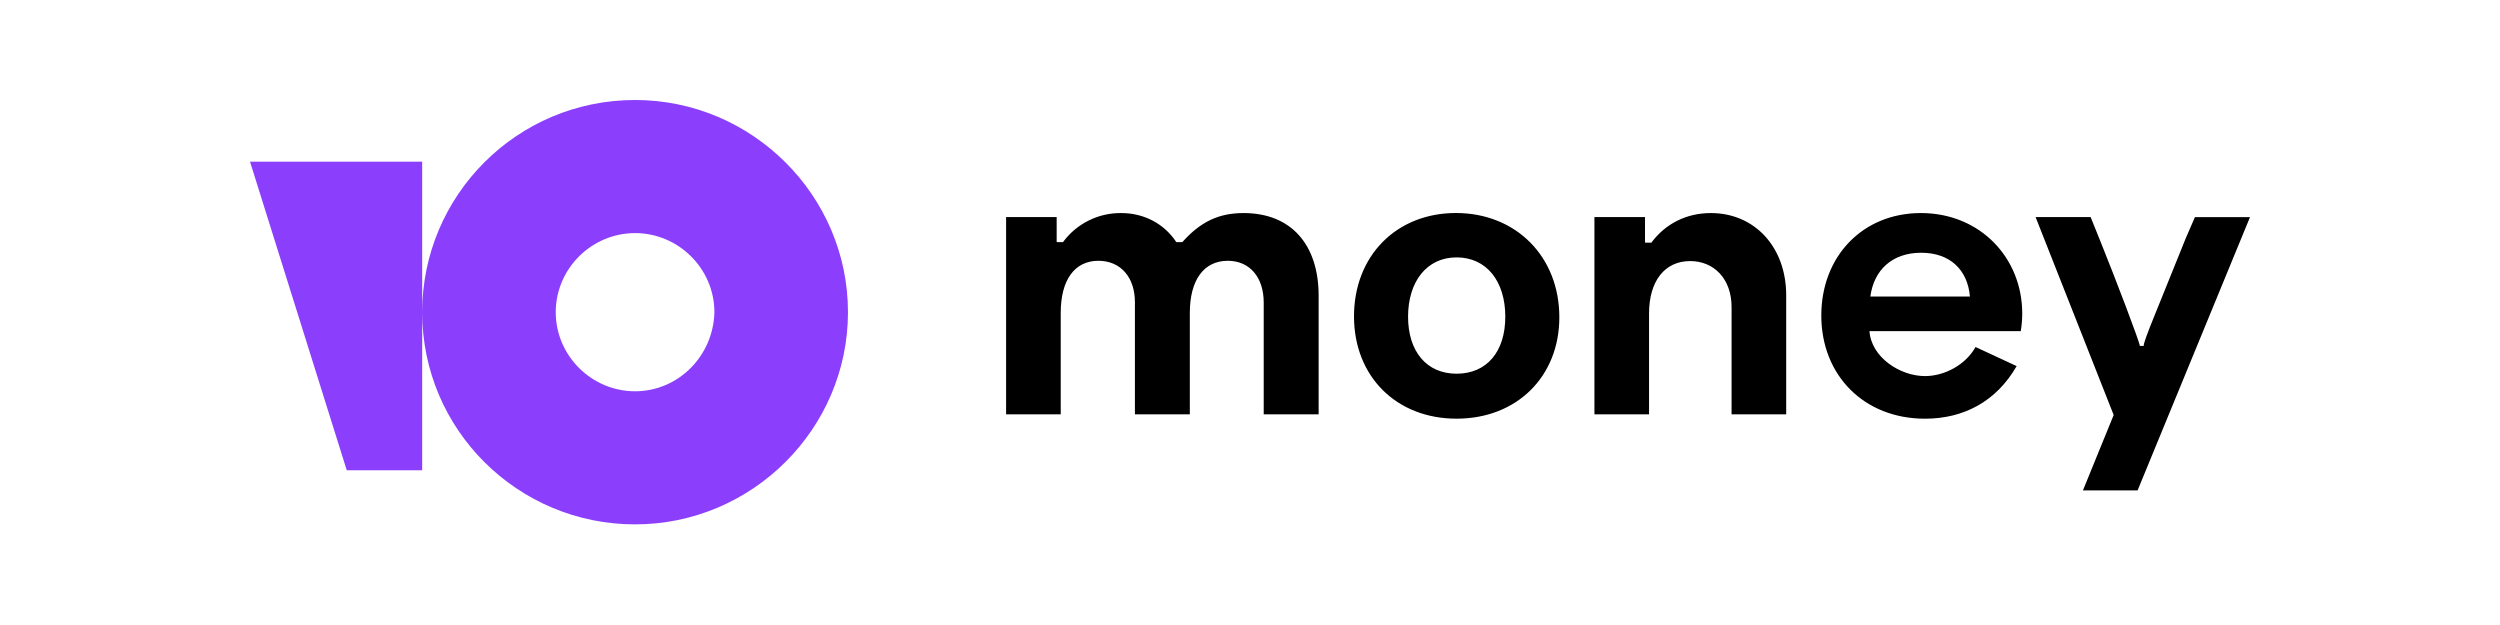 <svg width="200" height="50" viewBox="0 0 200 50" fill="none" xmlns="http://www.w3.org/2000/svg">
<path d="M161.779 25.079C161.779 20.637 158.418 17.044 153.671 17.044C149.018 17.044 145.704 20.499 145.704 25.246C145.704 30.017 149.111 33.496 154 33.496C157.102 33.496 159.71 32.109 161.332 29.288L158.042 27.76C157.267 29.17 155.574 30.087 154 30.087C152.003 30.087 149.7 28.583 149.558 26.492H161.661C161.739 26.025 161.778 25.553 161.779 25.079ZM149.628 23.721C149.911 21.606 151.367 20.22 153.694 20.22C155.997 20.22 157.407 21.578 157.595 23.721H149.628ZM116.475 17.041C111.704 17.041 108.32 20.473 108.32 25.315C108.32 30.109 111.704 33.494 116.522 33.494C121.363 33.494 124.747 30.109 124.747 25.386C124.748 20.52 121.27 17.041 116.475 17.041ZM116.523 29.897C114.125 29.897 112.645 28.111 112.645 25.338C112.645 22.518 114.149 20.591 116.523 20.591C118.92 20.591 120.424 22.494 120.424 25.338C120.424 28.135 118.943 29.897 116.523 29.897ZM99.487 17.045C97.533 17.045 96.06 17.713 94.588 19.368H94.105C93.116 17.873 91.502 17.045 89.692 17.045C87.858 17.027 86.127 17.891 85.04 19.368H84.557L84.533 19.345V17.367H80.488V33.147H84.858V25.026C84.858 22.404 85.962 20.863 87.872 20.863C89.643 20.863 90.793 22.175 90.793 24.175V33.147H95.186V25.026C95.186 22.423 96.29 20.863 98.223 20.863C99.97 20.863 101.097 22.175 101.097 24.199V33.147H105.491V23.669C105.491 19.553 103.282 17.045 99.487 17.045ZM171.498 27.675H171.186C171.186 27.394 169.28 22.397 168.031 19.301L167.25 17.365H162.847L169.094 33.2L166.633 39.234H171.006L180 17.37H175.594L174.875 19.026L172.439 25.054C171.752 26.738 171.471 27.519 171.498 27.675ZM136.869 17.045C134.913 17.045 133.234 17.896 132.107 19.415H131.646L131.601 19.392V17.367H127.554V33.147H131.924V25.073C131.924 22.497 133.169 20.886 135.214 20.886C137.123 20.886 138.526 22.312 138.526 24.566V33.146H142.896V23.625C142.897 19.76 140.367 17.045 136.869 17.045Z" fill="black"/>
<path d="M50.805 8C41.362 8 33.775 15.639 33.775 24.975C33.775 34.388 41.437 41.95 50.803 41.95C60.169 41.95 67.838 34.311 67.838 24.975C67.838 15.639 60.171 8 50.805 8ZM50.805 31.302C47.322 31.302 44.459 28.447 44.459 24.975C44.459 21.503 47.322 18.648 50.805 18.648C54.288 18.648 57.152 21.503 57.152 24.975C57.074 28.447 54.288 31.302 50.805 31.302ZM33.775 12.932V37.623H27.741L20 12.932H33.775Z" fill="#8B3FFD"/>
</svg>
